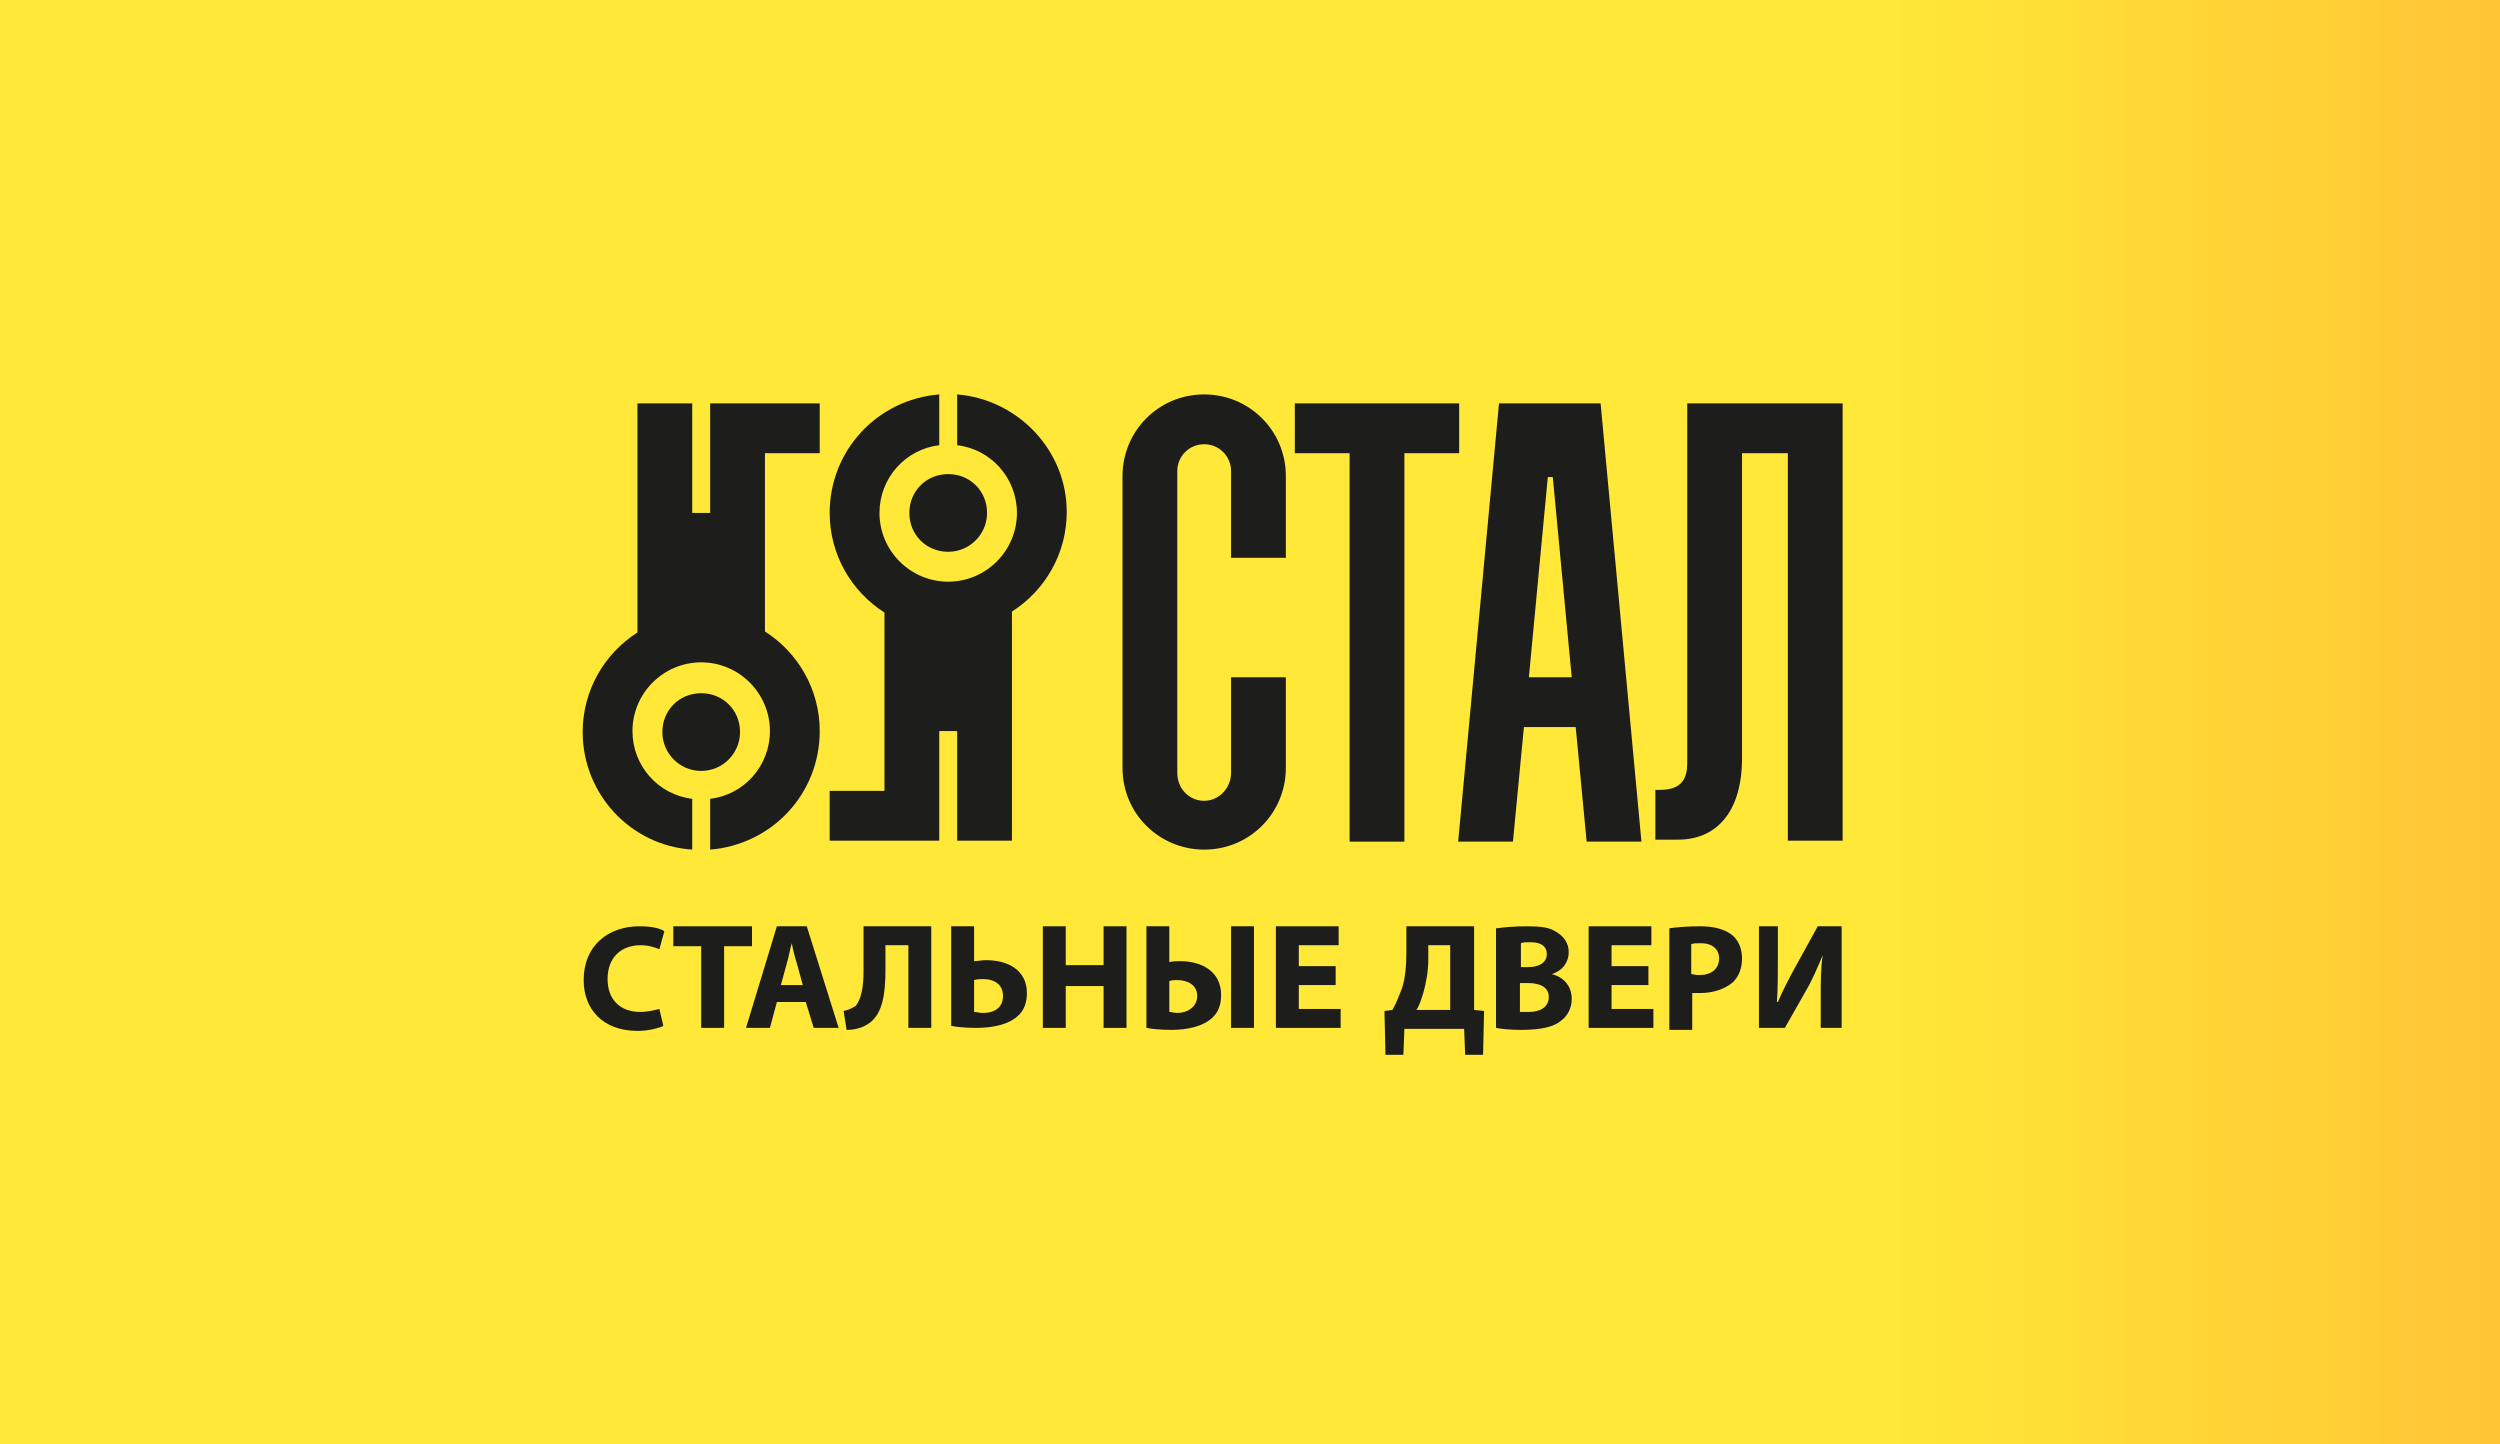 <?xml version="1.0" encoding="UTF-8"?> <!-- Generator: Adobe Illustrator 25.0.0, SVG Export Plug-In . SVG Version: 6.00 Build 0) --> <svg xmlns="http://www.w3.org/2000/svg" xmlns:xlink="http://www.w3.org/1999/xlink" id="Слой_1" x="0px" y="0px" width="251px" height="145px" viewBox="0 0 251 145" style="enable-background:new 0 0 251 145;" xml:space="preserve"> <style type="text/css"> .st0{fill:url(#SVGID_1_);} .st1{fill-rule:evenodd;clip-rule:evenodd;fill:#1D1D1B;} </style> <linearGradient id="SVGID_1_" gradientUnits="userSpaceOnUse" x1="0" y1="72.5" x2="251" y2="72.5"> <stop offset="0.757" style="stop-color:#FFE837"></stop> <stop offset="0.996" style="stop-color:#FFC535"></stop> </linearGradient> <rect class="st0" width="251" height="145"></rect> <path class="st1" d="M123.6,77.6c0,1.5-1.2,2.8-2.7,2.8c-1.5,0-2.7-1.2-2.7-2.8V47.3c0-1.5,1.2-2.7,2.7-2.7c1.5,0,2.7,1.2,2.7,2.7 l0,8.7h5.5v-8.2c0-4.6-3.7-8.2-8.2-8.2c-4.6,0-8.2,3.7-8.2,8.2v29.3c0,4.6,3.7,8.2,8.2,8.2c4.6,0,8.2-3.7,8.2-8.2V68h-5.5V77.6z"></path> <polygon class="st1" points="146.5,40.5 141,40.5 135.5,40.5 130,40.5 130,45.5 135.5,45.5 135.5,84.5 141,84.5 141,45.5 146.5,45.5 "></polygon> <path class="st1" d="M159.3,84.5h5.5l-4.1-44h-4.7h-0.8h-4.7l-4.1,44h5.5L153,73h5.2L159.3,84.5z M153.5,68l1.9-20.1h0.5l1.9,20.1 H153.5z"></path> <path class="st1" d="M185,40.5h-5.5h-4.6h-5.5v5V67v1v8.6c0,1.5-0.5,2.7-2.7,2.7h-0.5v5h0.5c0.2,0,1.2,0,1.8,0 c3.6,0,6.4-2.5,6.4-8.2V68v-1V45.5h4.6v38.9h5.5V45.5V40.5z"></path> <path class="st1" d="M91.3,51.5c0,2.2,1.7,3.9,3.9,3.9c2.1,0,3.9-1.7,3.9-3.9c0-2.2-1.7-3.9-3.9-3.9C93,47.6,91.3,49.3,91.3,51.5"></path> <path class="st1" d="M96.1,39.6v5.1c3.4,0.4,6,3.3,6,6.8c0,3.8-3.1,6.9-6.9,6.9c-3.8,0-6.9-3.1-6.9-6.9c0-3.5,2.6-6.4,6-6.8v-5.1 c-6.2,0.5-11,5.6-11,11.9c0,4.2,2.2,7.9,5.5,10v17.9h-5.5v5h5.5h0.9h4.6v-11h1.8v11h5.5v-23c3.3-2.1,5.5-5.8,5.5-10 C107.1,45.2,102.2,40.1,96.1,39.6"></path> <path class="st1" d="M74.3,73.5c0-2.2-1.7-3.9-3.9-3.9c-2.2,0-3.9,1.7-3.9,3.9c0,2.1,1.7,3.9,3.9,3.9C72.6,77.4,74.3,75.6,74.3,73.5 "></path> <path class="st1" d="M69.5,85.3v-5.1c-3.4-0.4-6-3.3-6-6.8c0-3.8,3.1-6.9,6.9-6.9c3.8,0,6.9,3.1,6.9,6.9c0,3.5-2.6,6.4-6,6.8v5.1 c6.2-0.5,11-5.6,11-11.9c0-4.2-2.2-7.9-5.5-10V45.5h5.5v-5h-5.5h-0.9h-4.6v11h-1.8v-11H64v23c-3.3,2.1-5.5,5.8-5.5,10 C58.5,79.7,63.3,84.9,69.5,85.3"></path> <path class="st1" d="M66.6,103c-0.4,0.2-1.4,0.5-2.6,0.5c-3.5,0-5.4-2.2-5.4-5.1c0-3.5,2.5-5.4,5.6-5.4c1.2,0,2.1,0.2,2.5,0.5 l-0.5,1.8c-0.5-0.2-1.1-0.4-1.9-0.4c-1.8,0-3.3,1.1-3.3,3.4c0,2,1.2,3.3,3.3,3.3c0.7,0,1.5-0.2,1.9-0.3L66.6,103z"></path> <polygon class="st1" points="70.4,95 67.6,95 67.6,93 75.5,93 75.5,95 72.7,95 72.7,103.2 70.4,103.2 "></polygon> <path class="st1" d="M80.6,98.9l-0.6-2.2c-0.2-0.6-0.4-1.4-0.5-2h0c-0.2,0.6-0.3,1.4-0.5,2l-0.6,2.2H80.6z M78,100.6l-0.7,2.6h-2.4 L78,93h3l3.2,10.2h-2.5l-0.8-2.6H78z"></path> <path class="st1" d="M93.5,93v10.2h-2.3v-8.3h-2.3v2.4c0,2.6-0.3,4.7-1.9,5.6c-0.5,0.3-1.2,0.5-2,0.5l-0.3-1.9 c0.5-0.1,0.9-0.3,1.2-0.5c0.6-0.7,0.8-2,0.8-3.5V93H93.5z"></path> <path class="st1" d="M97.8,101.6c0.3,0,0.5,0.1,0.9,0.1c1.1,0,2-0.5,2-1.7c0-1.2-0.9-1.7-2-1.7c-0.3,0-0.6,0-0.9,0.1V101.6z M97.8,93v3.5c0.3,0,0.8-0.1,1.2-0.1c2.2,0,4.1,1,4.1,3.3c0,1-0.3,1.7-0.8,2.2c-1,1-2.7,1.3-4.3,1.3c-1.1,0-2-0.1-2.5-0.2V93H97.8z"></path> <polygon class="st1" points="107,93 107,96.9 110.8,96.9 110.8,93 113.1,93 113.1,103.2 110.8,103.2 110.8,99 107,99 107,103.2 104.7,103.2 104.7,93 "></polygon> <path class="st1" d="M125.9,103.2h-2.3V93h2.3V103.2z M117.4,101.6c0.2,0,0.5,0.1,0.8,0.1c1,0,2-0.6,2-1.7c0-1.2-1.1-1.6-2-1.6 c-0.3,0-0.6,0-0.8,0.1V101.6z M117.4,93v3.6c0.3-0.1,0.8-0.1,1.1-0.1c2.1,0,4.1,1,4.1,3.4c0,1-0.3,1.7-0.8,2.2c-1,1-2.7,1.3-4.2,1.3 c-1.1,0-2-0.1-2.5-0.2V93H117.4z"></path> <polygon class="st1" points="134.1,98.9 130.4,98.9 130.4,101.3 134.6,101.3 134.6,103.2 128.1,103.2 128.1,93 134.4,93 134.4,94.9 130.4,94.9 130.4,97 134.1,97 "></polygon> <path class="st1" d="M143.4,96.3c0,1.2-0.2,2.3-0.5,3.4c-0.2,0.6-0.4,1.3-0.7,1.7h3.4v-6.5h-2.2V96.3z M148,93v8.4l1,0.1l-0.1,4.4 h-1.8l-0.1-2.6h-6l-0.1,2.6h-1.8l-0.1-4.4l0.8-0.1c0.4-0.7,0.7-1.5,1-2.3c0.3-1,0.4-2.2,0.4-3.4V93H148z"></path> <path class="st1" d="M152.6,101.6c0.2,0,0.5,0,0.9,0c1,0,2-0.4,2-1.5c0-1-0.9-1.4-2.1-1.4h-0.8V101.6z M152.6,97.1h0.8 c1.2,0,1.9-0.5,1.9-1.3c0-0.8-0.6-1.2-1.6-1.2c-0.5,0-0.8,0-1,0.1V97.1z M150.3,93.2c0.6-0.1,1.8-0.2,3-0.2c1.4,0,2.3,0.1,3,0.6 c0.7,0.4,1.2,1.1,1.2,2c0,0.9-0.5,1.8-1.7,2.2l0,0c1.2,0.3,2,1.2,2,2.5c0,0.9-0.4,1.7-1.1,2.2c-0.7,0.6-2,0.9-4,0.9 c-1.1,0-2-0.1-2.5-0.2V93.2z"></path> <polygon class="st1" points="165.5,98.9 161.8,98.9 161.8,101.3 166,101.3 166,103.2 159.5,103.2 159.5,93 165.8,93 165.8,94.9 161.8,94.9 161.8,97 165.5,97 "></polygon> <path class="st1" d="M169.8,97.8c0.2,0,0.4,0.1,0.8,0.1c1.2,0,2-0.6,2-1.7c0-0.9-0.7-1.5-1.8-1.5c-0.5,0-0.8,0-1,0.1V97.8z M167.6,93.2c0.7-0.1,1.7-0.2,3.1-0.2c1.4,0,2.4,0.3,3.1,0.8c0.7,0.5,1.1,1.4,1.1,2.4c0,1-0.3,1.8-0.9,2.4c-0.8,0.7-2,1.1-3.3,1.1 c-0.3,0-0.6,0-0.8,0v3.7h-2.3V93.2z"></path> <path class="st1" d="M178.5,93v3c0,1.6,0,3.3-0.1,4.6h0.1c0.5-1.2,1.2-2.5,1.8-3.6l2.2-4h2.4v10.2h-2.1v-3c0-1.6,0-3,0.2-4.3h0 c-0.5,1.2-1.1,2.6-1.7,3.6l-2.1,3.7h-2.6V93H178.5z"></path> </svg> 